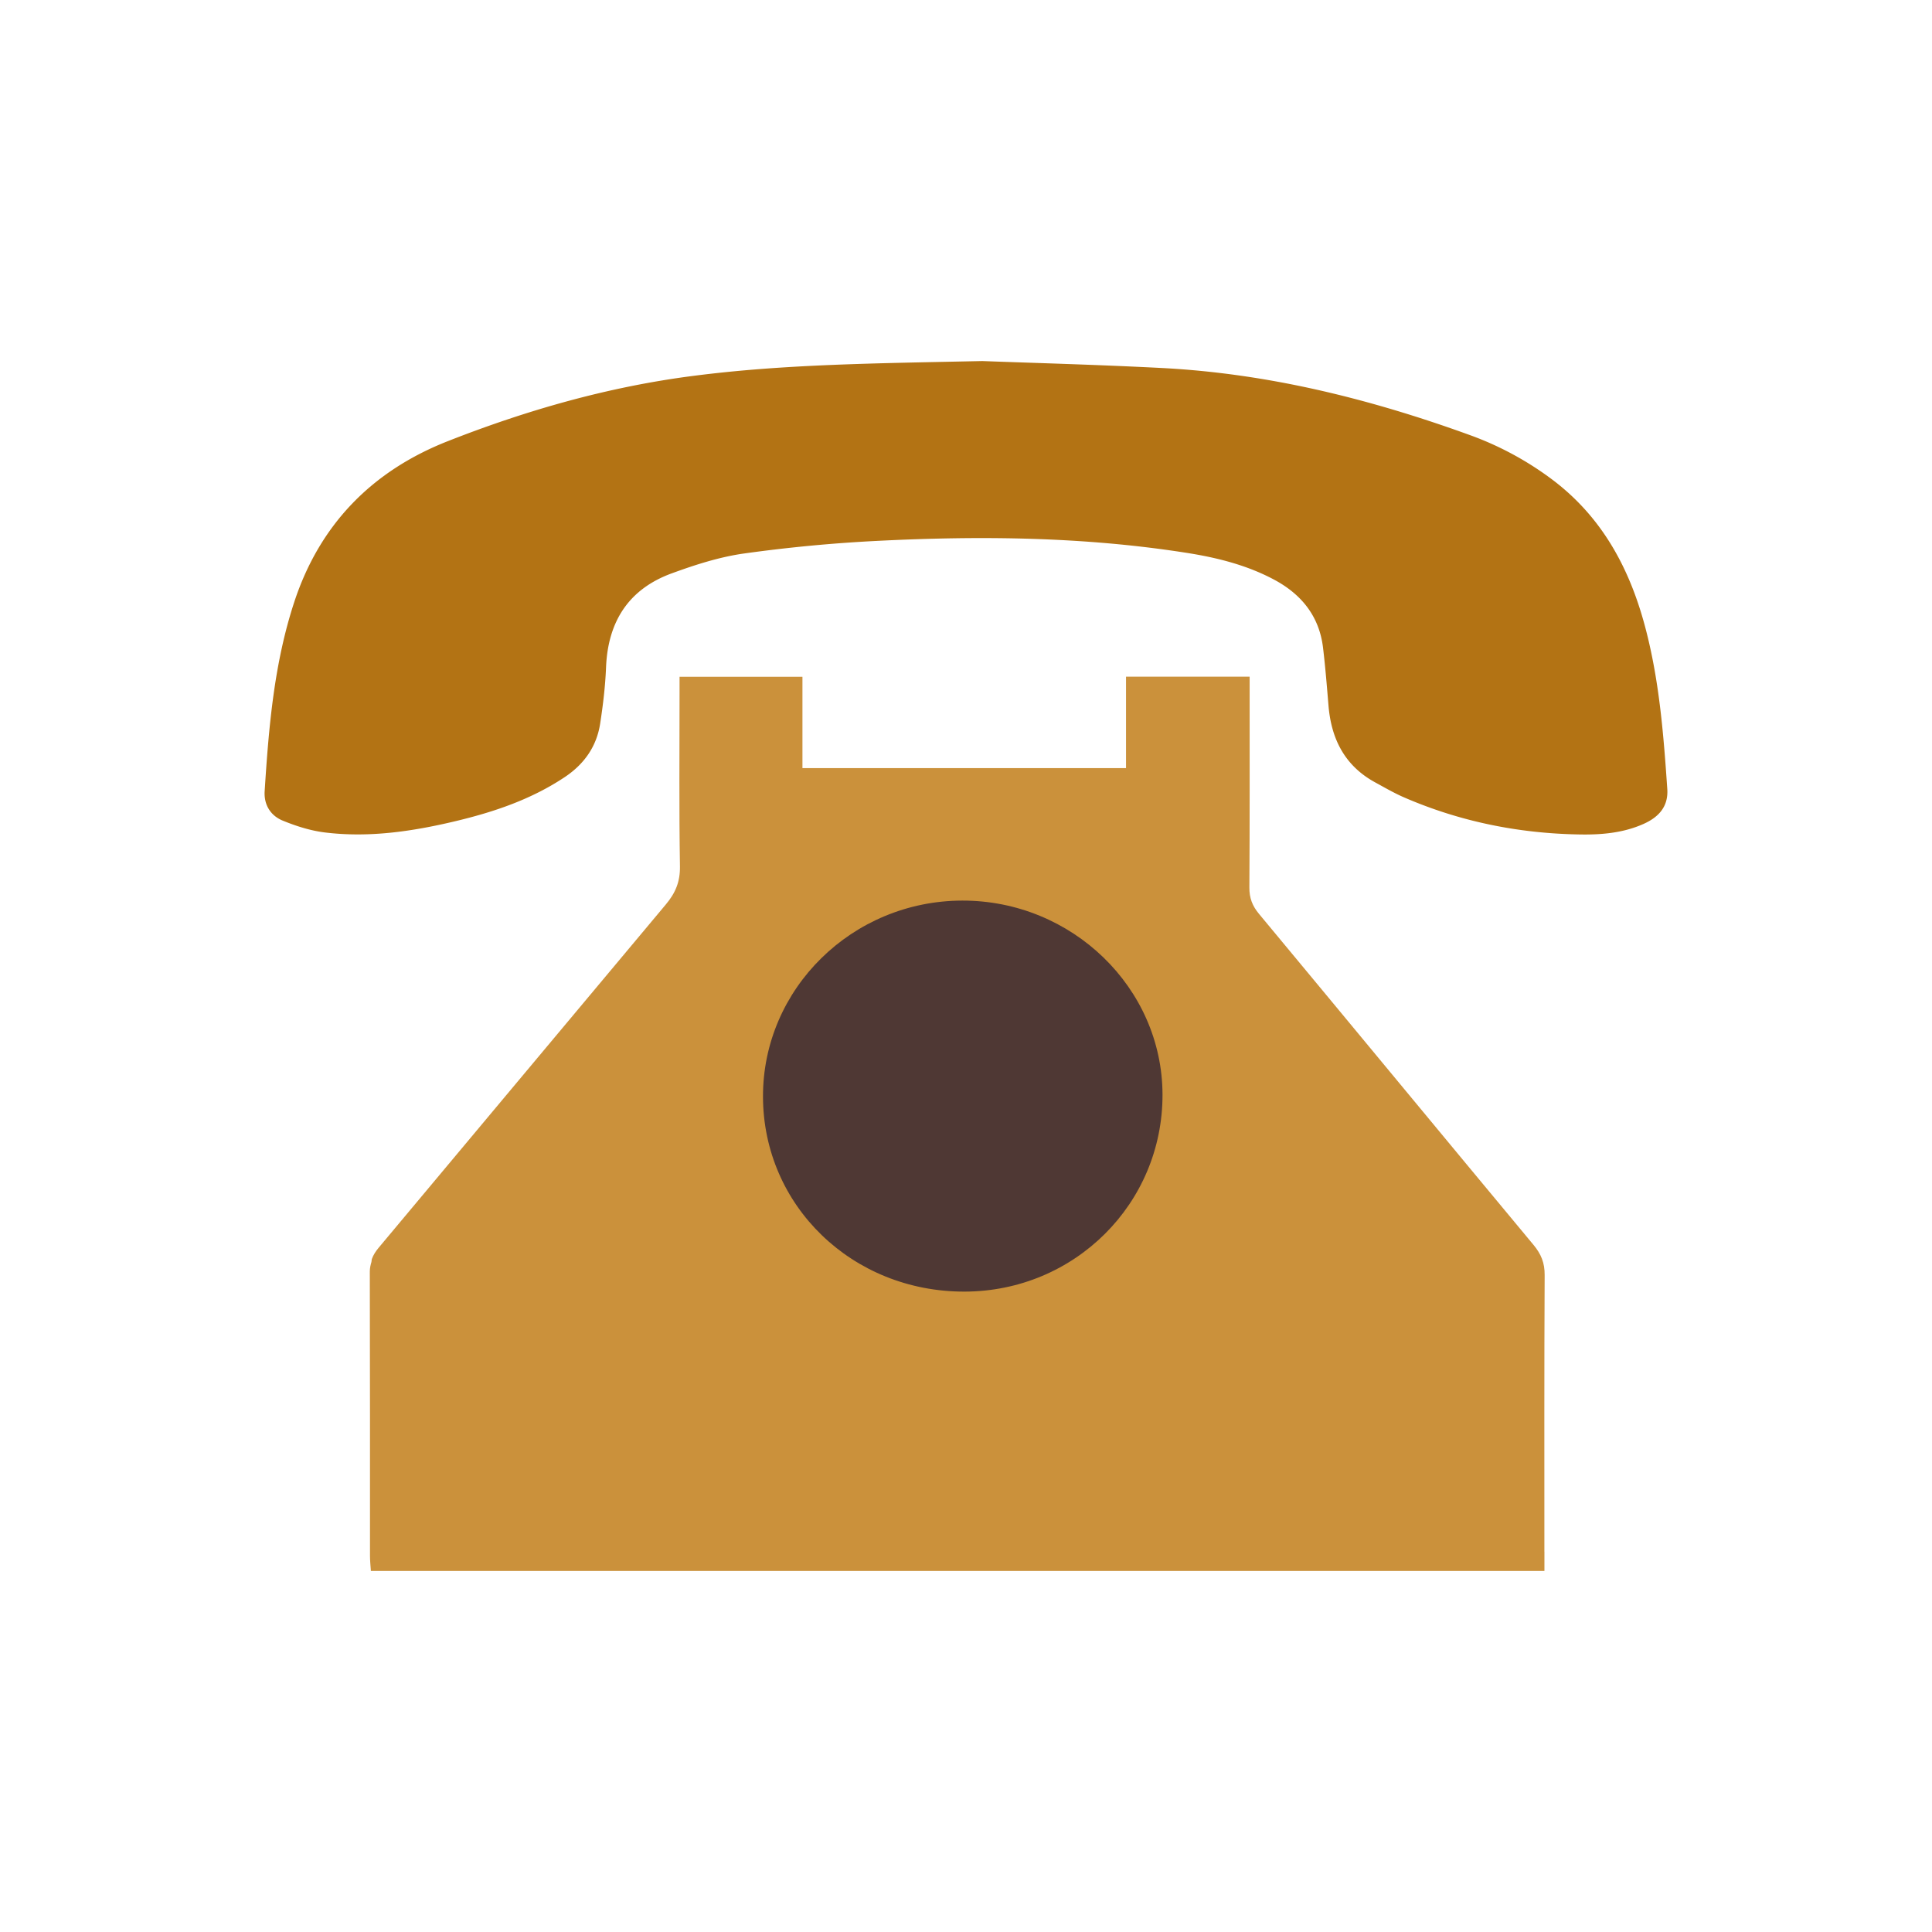 <svg xmlns="http://www.w3.org/2000/svg" width="230" height="230" viewBox="0 0 230 230"><path fill="#4F3834" d="M115.001 103.52c16.144 0 29.226 13.078 29.226 29.224 0 16.144-13.082 29.226-29.226 29.226-16.139 0-29.227-13.082-29.227-29.226 0-16.146 13.088-29.224 29.227-29.224z"/><path fill="#CB913B" d="M114.839 153.763c-13.366.035-23.974-10.209-24.007-23.199-.032-12.846 10.617-23.327 23.729-23.351 13.056-.019 23.801 10.379 23.833 23.084.031 12.98-10.455 23.433-23.555 23.466m69.016 30.942c0-10.974-.024-21.939.032-32.909.011-1.444-.416-2.502-1.327-3.596-10.914-13.121-21.774-26.282-32.678-39.403-.79-.949-1.157-1.886-1.147-3.142.049-7.731.031-15.467.031-23.199v-1.899H134.05v10.886h-.002v.001H95.529V80.565H80.898v2.01c0 6.864-.064 13.728.048 20.58.026 1.827-.542 3.163-1.685 4.525-1.038 1.239-2.074 2.483-3.116 3.725-10.374 12.37-20.712 24.778-31.077 37.147-.36.435-.62.847-.792 1.312-.041.103-.028.247-.056.361-.103.36-.195.721-.195 1.144.032 11.285.017 22.568.022 33.837 0 .605.067 1.226.106 1.811 46.635.003 93.049.003 139.708.003v-2.268c-.006-.015-.006-.035-.006-.047"/><path fill="#B37314" d="M196.006 75.231c-1.815-7.185-5.079-13.52-11.208-18.133a37.67 37.67 0 00-9.83-5.309c-11.873-4.306-24.047-7.338-36.73-7.983-7.728-.398-15.468-.604-21.289-.823-12.764.272-23.601.37-34.386 1.761-10.106 1.296-19.823 4.068-29.244 7.773-9.04 3.552-15.253 9.921-18.288 19.152-2.406 7.325-3.04 14.916-3.524 22.53-.099 1.6.697 2.895 2.143 3.49 1.598.655 3.304 1.2 5.017 1.412 5.243.645 10.396-.116 15.494-1.328 4.638-1.102 9.101-2.609 13.094-5.276 2.309-1.548 3.77-3.638 4.191-6.342.344-2.222.612-4.465.703-6.712.22-5.399 2.649-9.307 7.85-11.197 2.782-1.017 5.669-1.946 8.589-2.355a179.896 179.896 0 0115.908-1.504c12.312-.618 24.613-.488 36.831 1.438 3.597.569 7.111 1.45 10.347 3.178 3.295 1.761 5.397 4.394 5.834 8.139.275 2.293.457 4.595.65 6.9.335 3.93 1.924 7.11 5.536 9.09 1.126.613 2.243 1.265 3.413 1.776 6.627 2.881 13.597 4.298 20.816 4.43 2.625.055 5.275-.149 7.746-1.256 1.803-.806 2.96-2.071 2.817-4.157-.429-6.283-.921-12.562-2.48-18.694"/></svg>